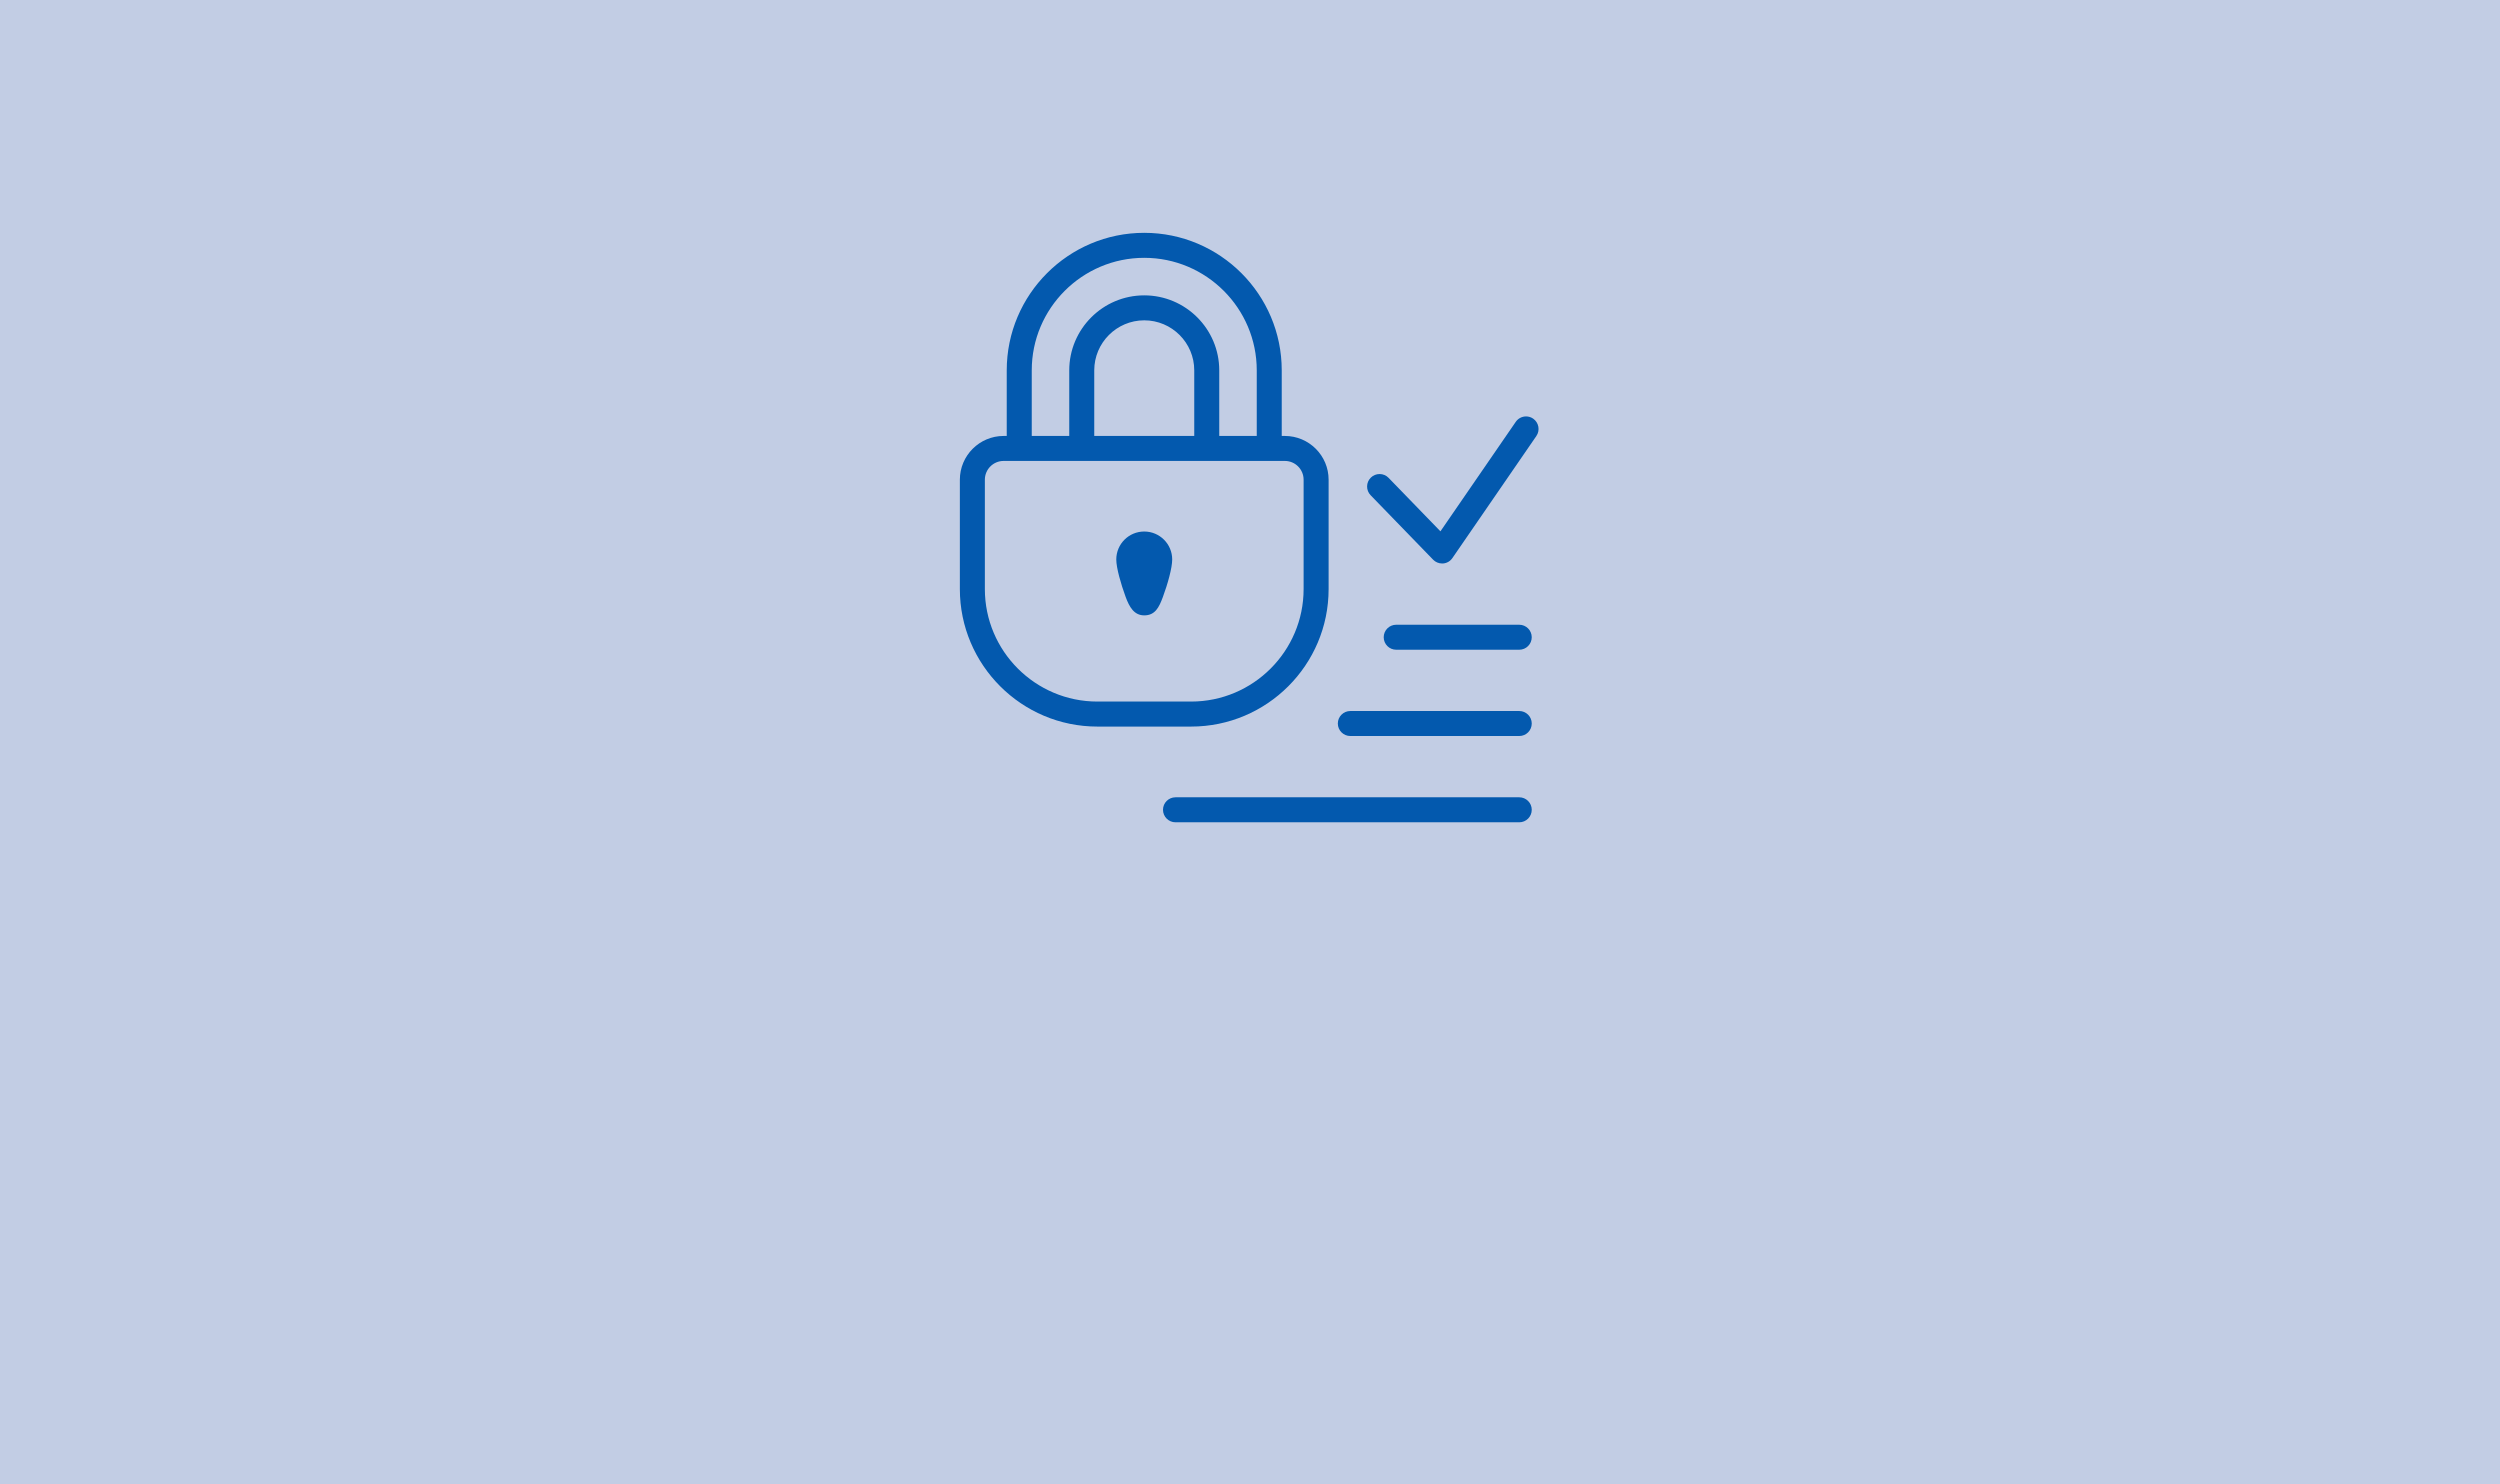 <?xml version="1.0" encoding="utf-8"?>
<!-- Generator: Adobe Illustrator 16.0.0, SVG Export Plug-In . SVG Version: 6.00 Build 0)  -->
<!DOCTYPE svg PUBLIC "-//W3C//DTD SVG 1.1//EN" "http://www.w3.org/Graphics/SVG/1.1/DTD/svg11.dtd">
<svg version="1.1" id="圖層_1" xmlns="http://www.w3.org/2000/svg" xmlns:xlink="http://www.w3.org/1999/xlink" x="0px" y="0px"
	 width="160px" height="95px" viewBox="0 0 160 95" enable-background="new 0 0 160 95" xml:space="preserve">
<rect fill="#C2CDE4" width="160" height="95"/>
<path fill="#0359AE" d="M73.231,34.017c0.987,0,1.79,0.8,1.79,1.789c0,0.545-0.293,1.582-0.596,2.4
	c-0.245,0.66-0.494,1.178-1.193,1.178c-0.643,0-0.949-0.522-1.193-1.187c-0.299-0.816-0.597-1.848-0.597-2.391
	C71.442,34.817,72.244,34.017,73.231,34.017z"/>
<path fill="#0359AE" d="M70.231,46.501c-4.852,0-8.8-3.948-8.8-8.8v-7c0-1.544,1.256-2.8,2.8-2.8h0.2v-4.2
	c0-4.852,3.948-8.8,8.8-8.8c4.853,0,8.8,3.948,8.8,8.8v4.2h0.2c1.544,0,2.8,1.256,2.8,2.8v7c0,4.853-3.947,8.8-8.8,8.8H70.231z
	 M64.231,29.5c-0.662,0-1.2,0.539-1.2,1.2v7c0,3.97,3.23,7.2,7.2,7.2h6c3.97,0,7.2-3.229,7.2-7.2v-7c0-0.662-0.539-1.2-1.2-1.2
	H64.231z M80.432,27.901v-4.2c0-3.97-3.23-7.2-7.2-7.2s-7.2,3.23-7.2,7.2v4.2h2.4v-4.198c0-2.646,2.153-4.8,4.8-4.8
	s4.8,2.153,4.8,4.8v4.198H80.432z M76.432,27.901v-4.2c0-1.765-1.436-3.2-3.2-3.2s-3.2,1.436-3.2,3.2v4.2H76.432z"/>
<path fill="#0359AE" d="M89.357,41.583c-0.441,0-0.8-0.358-0.8-0.8s0.358-0.8,0.8-0.8h7.874c0.441,0,0.8,0.358,0.8,0.8
	s-0.358,0.8-0.8,0.8H89.357z"/>
<path fill="#0359AE" d="M86.421,47.105c-0.441,0-0.8-0.358-0.8-0.8s0.358-0.8,0.8-0.8h10.811c0.441,0,0.8,0.358,0.8,0.8
	s-0.358,0.8-0.8,0.8H86.421z"/>
<path fill="#0359AE" d="M75.232,52.627c-0.441,0-0.8-0.359-0.8-0.801s0.359-0.799,0.8-0.799h22c0.441,0,0.8,0.357,0.8,0.799
	s-0.358,0.801-0.8,0.801H75.232z"/>
<path fill="#0359AE" d="M92.294,36.063c-0.215,0-0.424-0.088-0.574-0.243l-4-4.125c-0.148-0.153-0.229-0.355-0.226-0.569
	c0.003-0.214,0.089-0.413,0.243-0.562c0.149-0.146,0.348-0.226,0.557-0.226c0.219,0,0.422,0.086,0.574,0.243l3.32,3.424l4.821-7.008
	c0.149-0.217,0.396-0.346,0.66-0.346c0.162,0,0.318,0.049,0.452,0.141c0.363,0.25,0.456,0.75,0.206,1.113l-5.375,7.813
	c-0.136,0.198-0.352,0.324-0.592,0.344L92.294,36.063z"/>
</svg>
